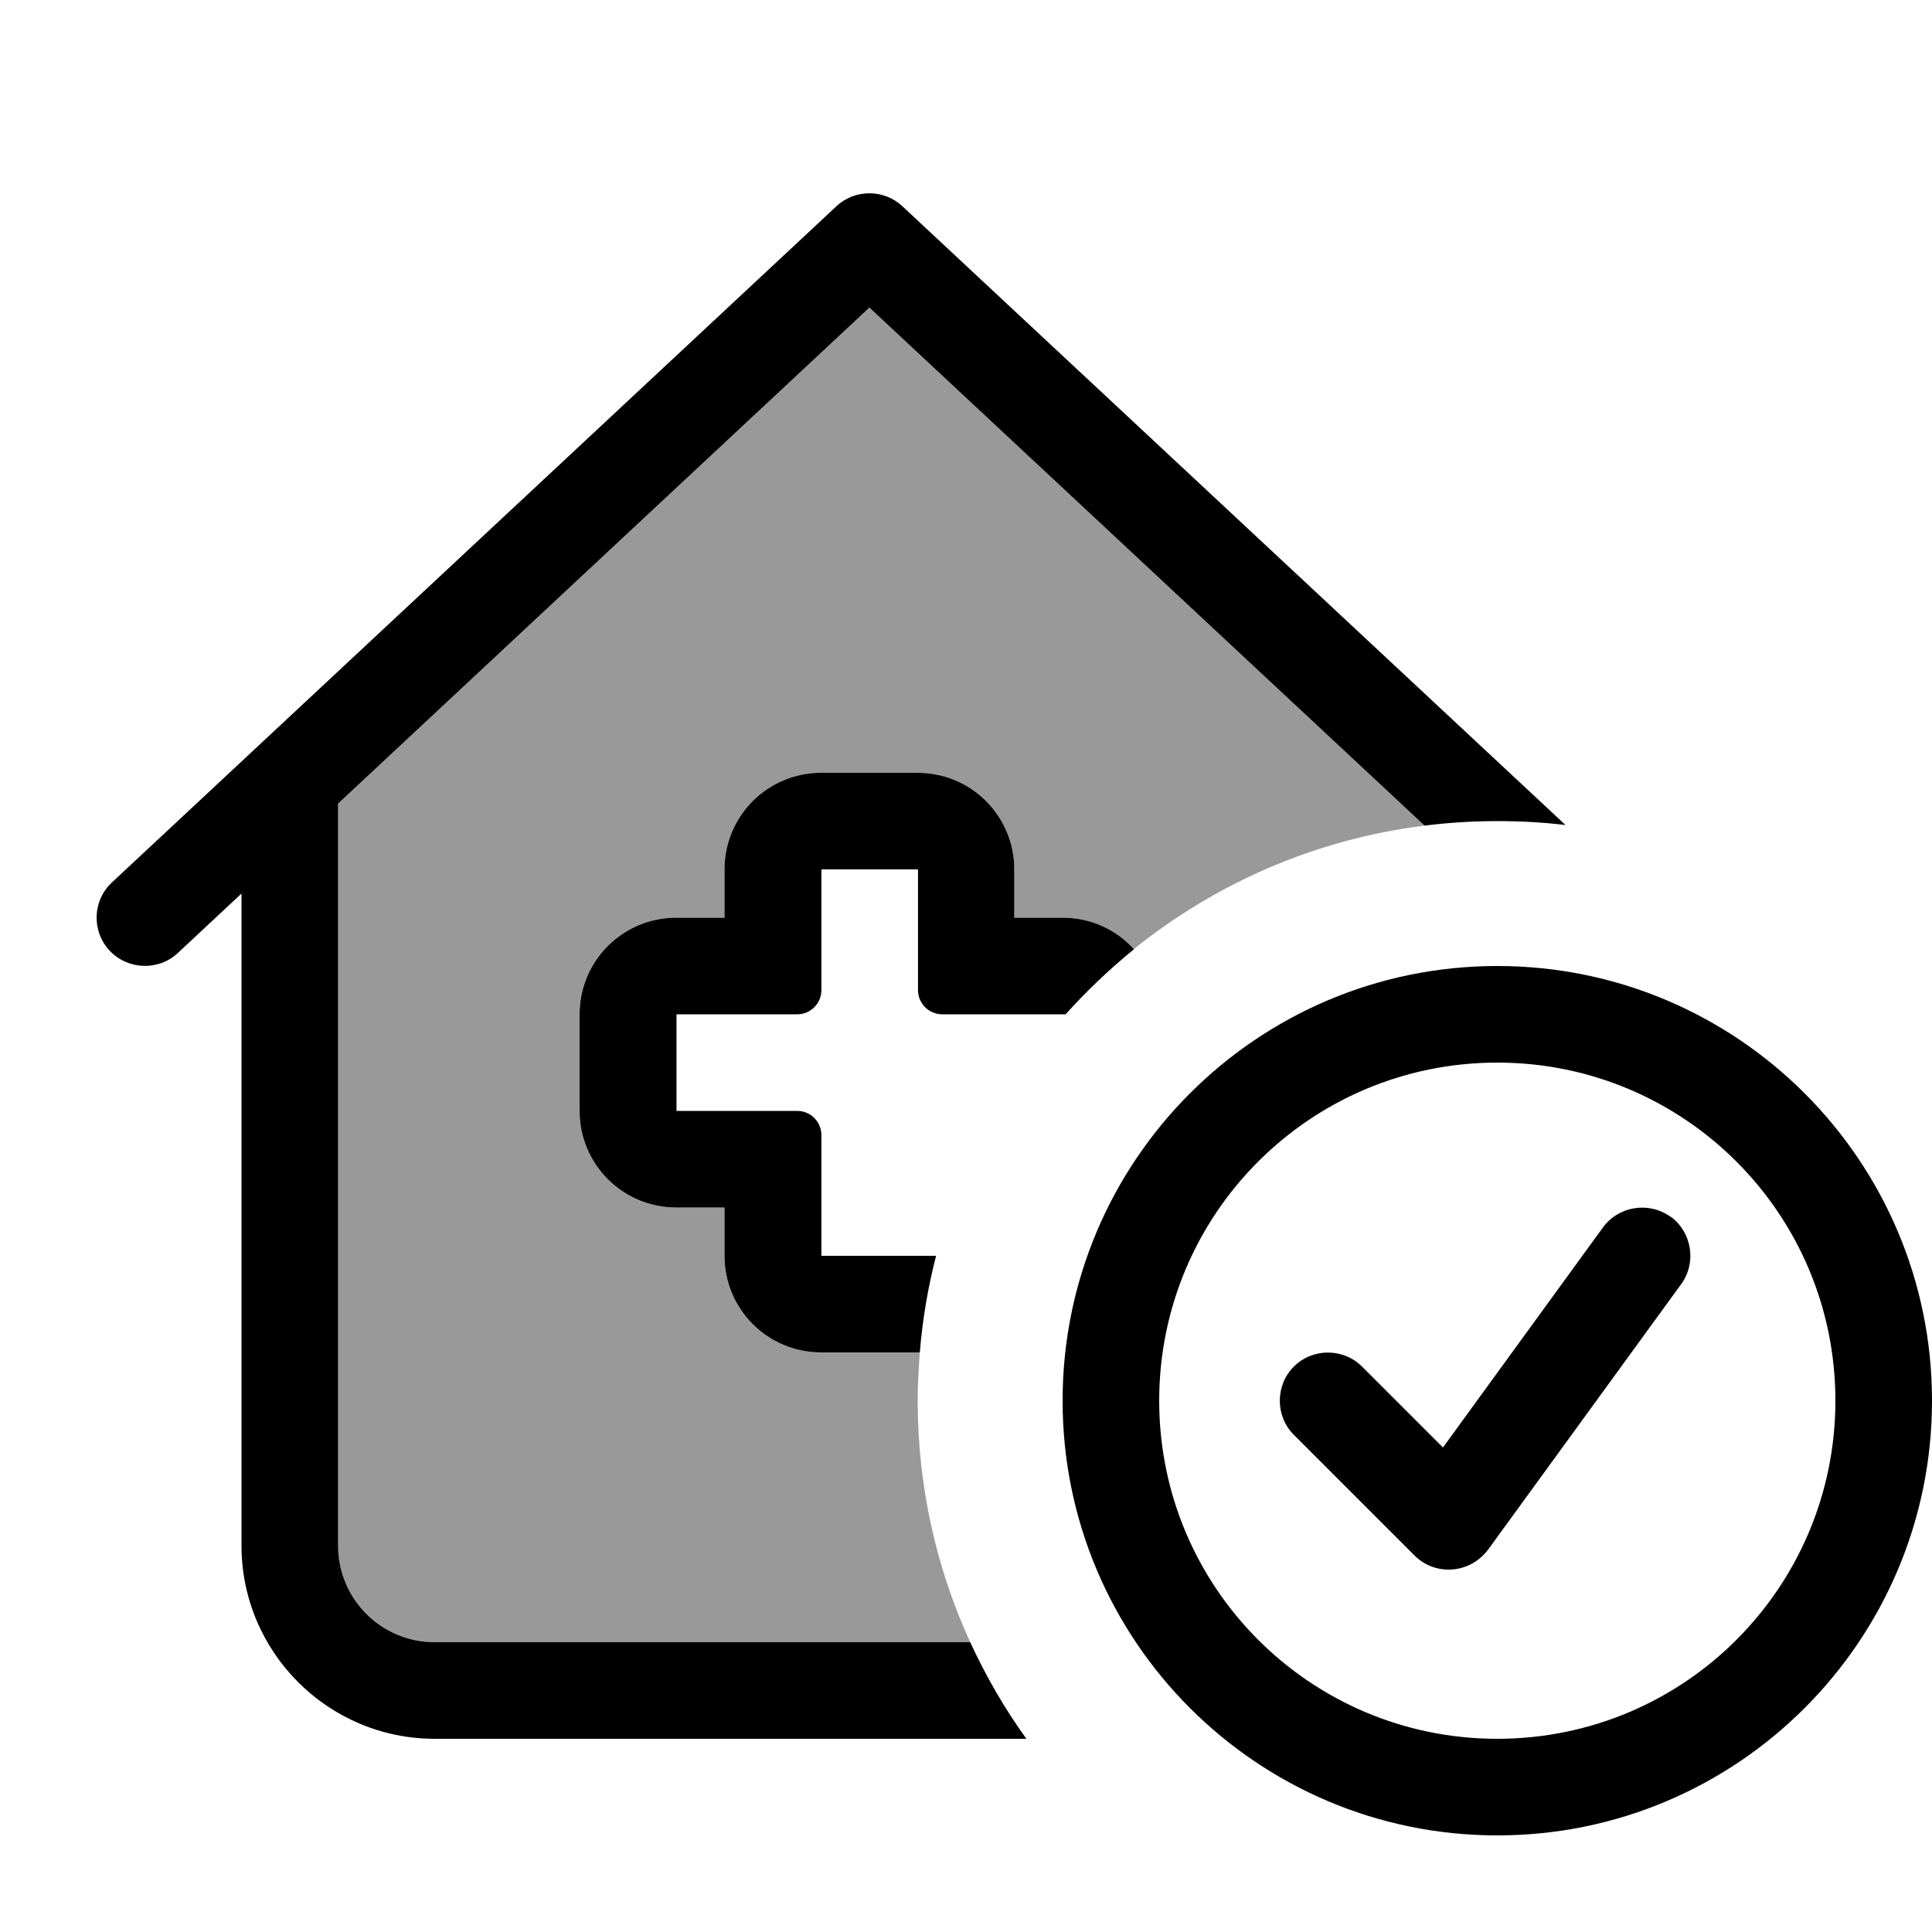 <svg xmlns="http://www.w3.org/2000/svg" viewBox="0 0 640 640"><!--! Font Awesome Pro 7.1.0 by @fontawesome - https://fontawesome.com License - https://fontawesome.com/license (Commercial License) Copyright 2025 Fonticons, Inc. --><path opacity=".4" fill="currentColor" d="M112 266.2L288 101.9L471.9 273.5C435.7 278 402.7 292.6 375.6 314.4C369.8 308 361.3 304 352 304L336 304L336 288C336 270.3 321.7 256 304 256L272 256C254.3 256 240 270.3 240 288L240 304L224 304C206.3 304 192 318.3 192 336L192 368C192 385.7 206.3 400 224 400L240 400L240 416C240 433.7 254.3 448 272 448L304 448L304.7 448C304.3 453.3 304 458.6 304 464C304 492.5 310.2 519.6 321.4 544L144 544C126.3 544 112 529.7 112 512L112 266.2z"/><path fill="currentColor" d="M298.9 68.3C292.8 62.6 283.2 62.6 277.1 68.3L37.1 292.3C30.6 298.3 30.3 308.5 36.3 314.9C42.3 321.3 52.5 321.7 58.9 315.7L80 296L80 512C80 547.3 108.7 576 144 576L340 576C332.8 566 326.6 555.3 321.4 544L144 544C126.3 544 112 529.7 112 512L112 266.2L288 101.9L471.9 273.5C479.8 272.5 487.9 272 496 272C503.6 272 511.2 272.4 518.6 273.3L298.9 68.3zM375.6 314.4C369.8 308 361.4 304 352 304L336 304L336 288C336 270.3 321.7 256 304 256L272 256C254.3 256 240 270.3 240 288L240 304L224 304C206.3 304 192 318.3 192 336L192 368C192 385.7 206.3 400 224 400L240 400L240 416C240 433.7 254.3 448 272 448L304 448L304.7 448C305.6 437 307.4 426.4 310.1 416L272.1 416L272.1 376C272.1 371.6 268.5 368 264.1 368L224.1 368L224.1 336L264.1 336C268.5 336 272.1 332.4 272.1 328L272.1 288L304.1 288L304.1 328C304.1 332.4 307.7 336 312.1 336L353 336C360 328.2 367.6 321 375.7 314.4zM496 352C557.9 352 608 402.1 608 464C608 525.9 557.9 576 496 576C434.1 576 384 525.9 384 464C384 402.1 434.1 352 496 352zM496 608C575.5 608 640 543.5 640 464C640 384.5 575.5 320 496 320C416.5 320 352 384.5 352 464C352 543.5 416.5 608 496 608zM553.4 403.1C546.3 397.9 536.2 399.5 531 406.6L478 479.5L451.2 452.7C445 446.5 434.8 446.5 428.6 452.7C422.4 458.9 422.4 469.1 428.6 475.3L468.6 515.3C471.9 518.6 476.5 520.3 481.2 519.9C485.9 519.5 490.1 517.1 492.9 513.4L556.9 425.4C562.1 418.3 560.5 408.2 553.4 403z"/></svg>